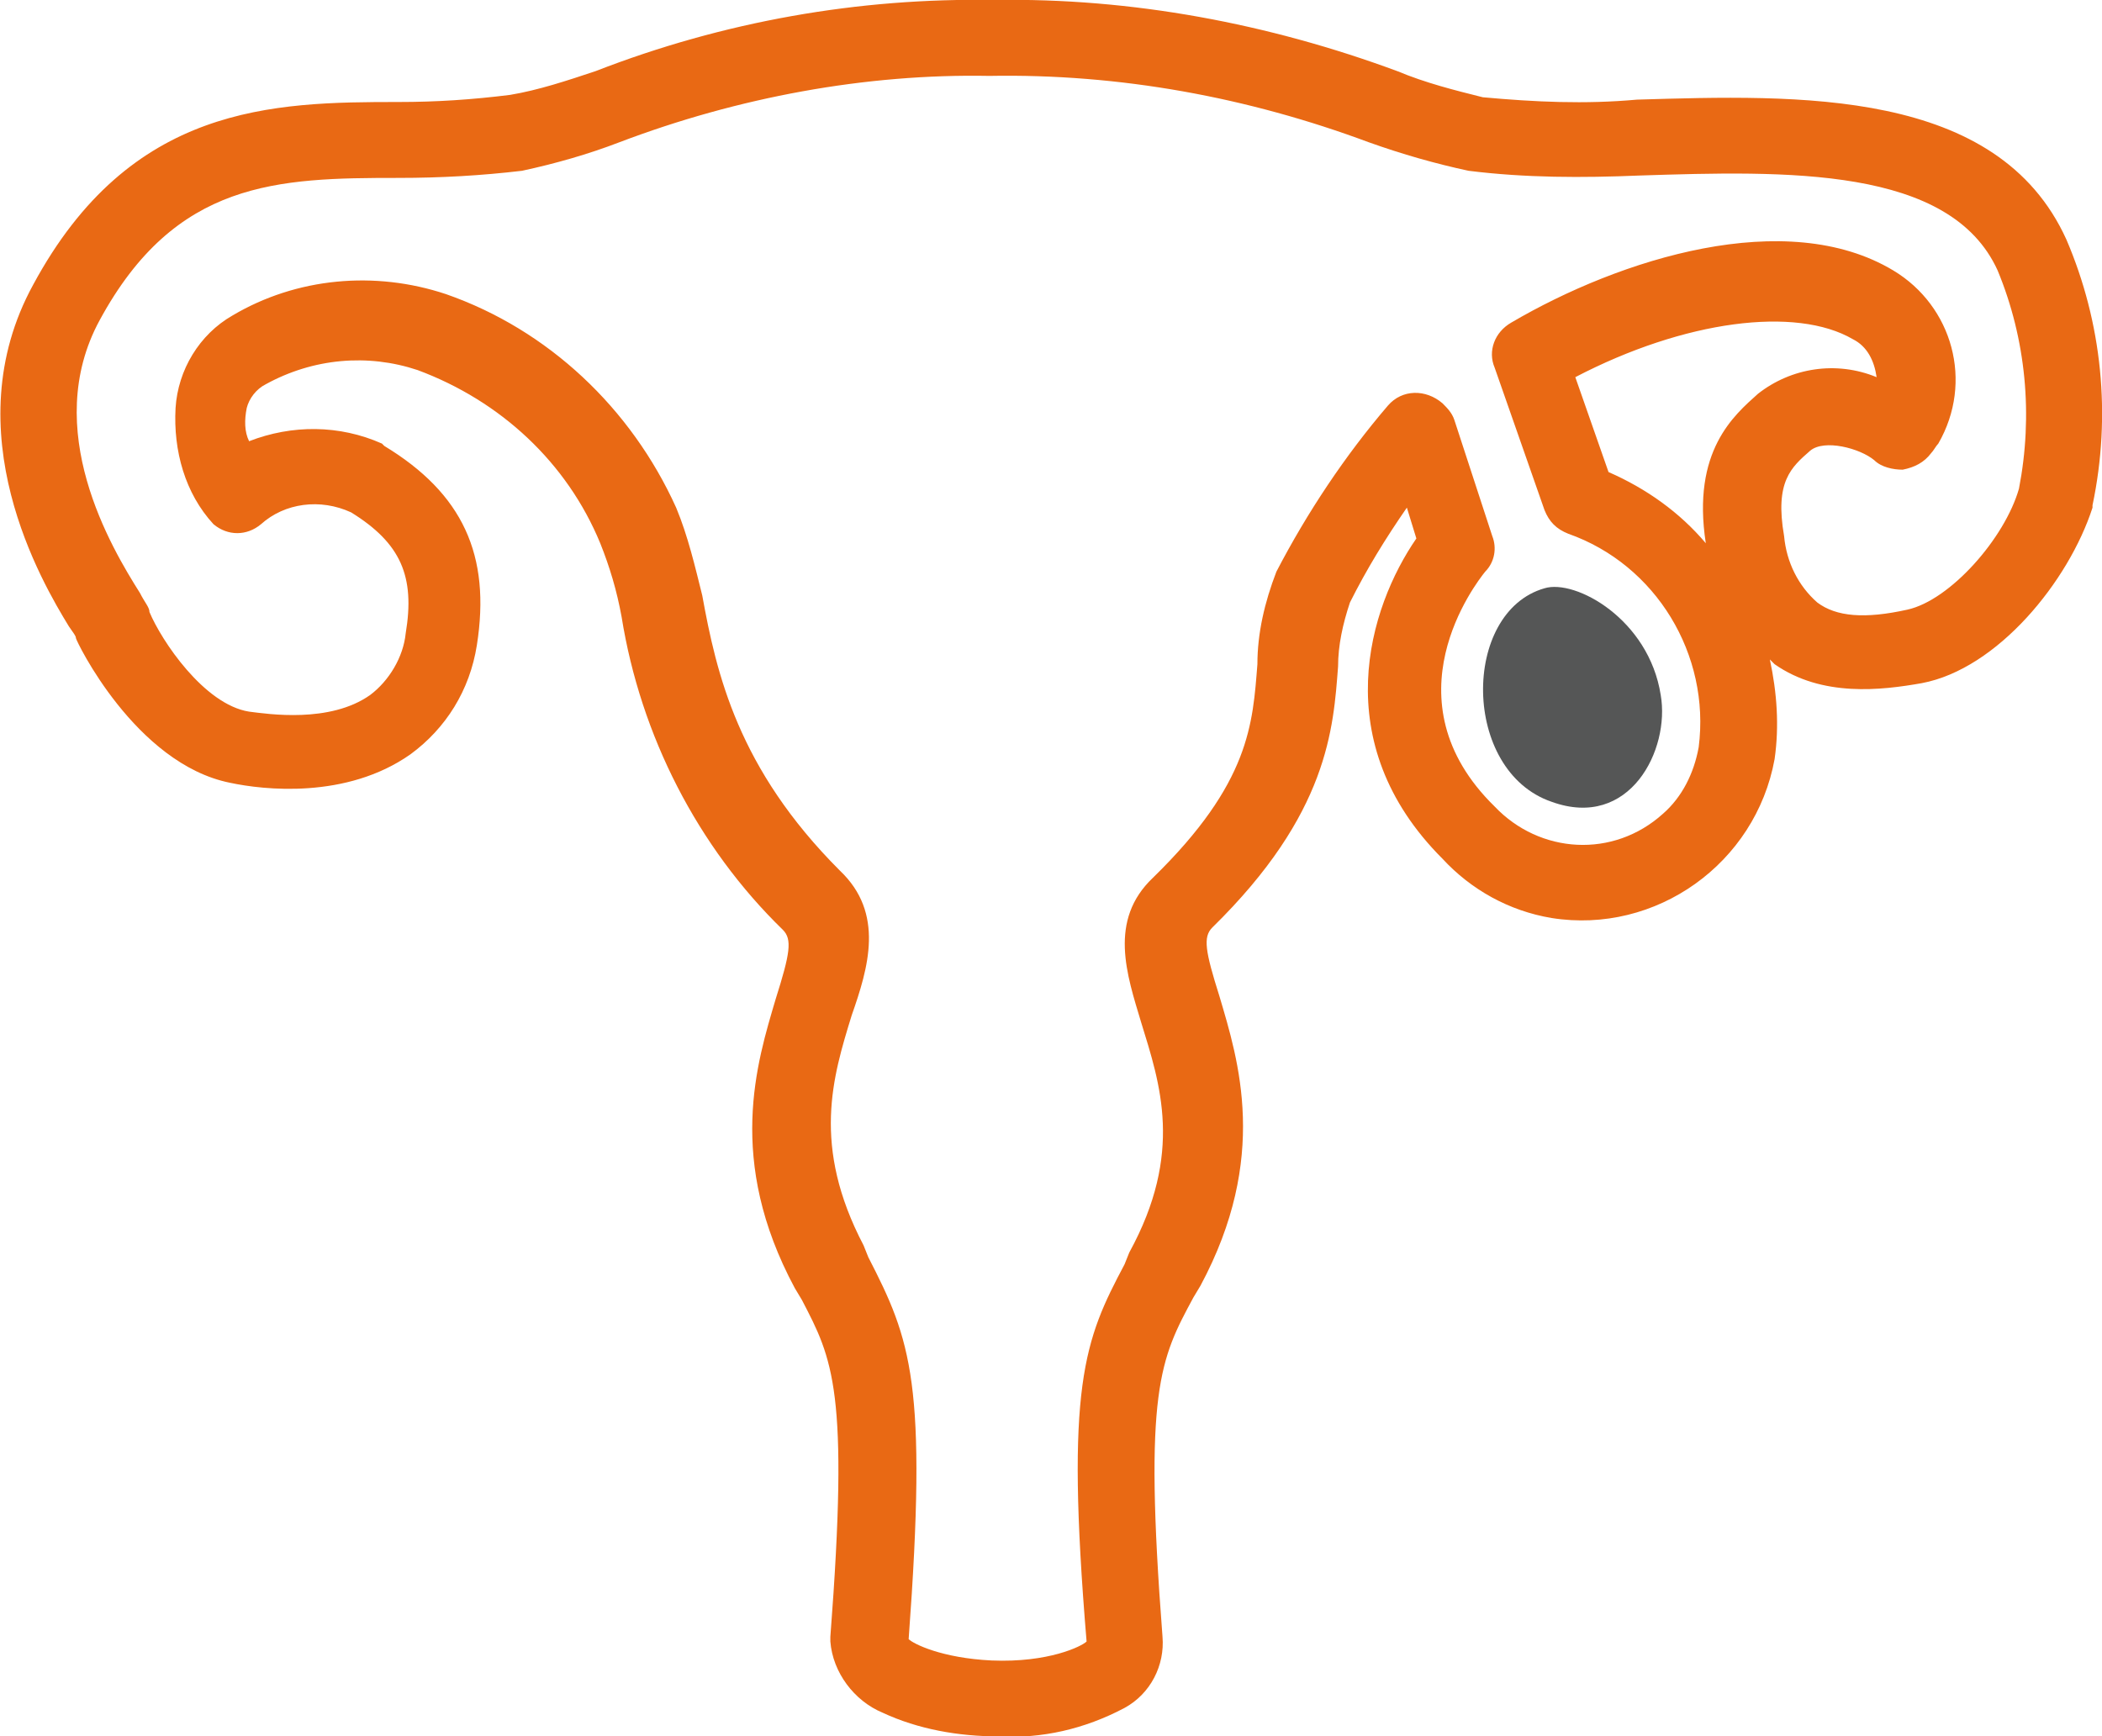 <?xml version="1.0" encoding="utf-8"?>
<!-- Generator: Adobe Illustrator 26.0.3, SVG Export Plug-In . SVG Version: 6.00 Build 0)  -->
<svg version="1.1" id="レイヤー_1" xmlns="http://www.w3.org/2000/svg" xmlns:xlink="http://www.w3.org/1999/xlink" x="0px"
	 y="0px" viewBox="0 0 88.6 73.2" style="enable-background:new 0 0 88.6 73.2;" xml:space="preserve">
<style type="text/css">
	.st0{fill:#E96914;}
	.st1{fill:#555656;}
</style>
<path class="st0" d="M42.1,73.2c-1.7,0-3.4-0.3-4.9-1c-1.2-0.5-2.1-1.7-2.2-3c0-0.1,0-0.1,0-0.2c0.8-10.4,0.1-11.7-1.2-14.2
	l-0.3-0.5c-2.9-5.4-1.6-9.5-0.8-12.2c0.6-1.9,0.7-2.5,0.3-2.9c-3.6-3.5-6-8.2-6.8-13.2c-0.2-1.1-0.5-2.1-0.9-3.1
	c-1.4-3.4-4.2-6-7.7-7.3c-2.1-0.7-4.4-0.5-6.4,0.6c-0.4,0.2-0.7,0.6-0.8,1c-0.1,0.5-0.1,1,0.1,1.4c1.8-0.7,3.8-0.7,5.6,0.1l0.1,0.1
	c3.3,2,4.5,4.6,3.9,8.4c-0.3,1.9-1.3,3.5-2.8,4.6c-2.7,1.9-6.2,1.5-7.6,1.2c-4-0.8-6.5-6-6.5-6.1s-0.1-0.2-0.3-0.5
	C1.8,24.6-2,18.2,1.4,12c4.1-7.6,10.1-7.7,15.4-7.7c1.6,0,3.1-0.1,4.7-0.3c1.2-0.2,2.4-0.6,3.6-1c5.4-2.1,11.1-3.1,16.8-3
	c5.8-0.1,11.6,1,17,3c1.2,0.5,2.4,0.8,3.6,1.1c2.2,0.2,4.3,0.3,6.5,0.1c6.8-0.2,15.2-0.5,18.1,5.9l0,0c1.5,3.5,1.9,7.4,1.1,11.2v0.1
	c-1,3.1-4,6.8-7.2,7.4c-1.7,0.3-4.2,0.6-6.2-0.8l-0.2-0.2c0.3,1.4,0.4,2.8,0.2,4.2c-0.8,4.4-5,7.4-9.4,6.7c-1.8-0.3-3.4-1.2-4.6-2.5
	c-4.9-4.9-3.1-10.6-1.1-13.5l-0.4-1.3c-0.9,1.3-1.7,2.6-2.4,4c-0.3,0.9-0.5,1.8-0.5,2.7c-0.2,2.6-0.4,6.2-5.3,11
	c-0.4,0.4-0.3,1,0.3,2.9c0.8,2.7,2.1,6.8-0.8,12.2l-0.3,0.5c-1.4,2.6-2.1,3.9-1.3,14.3c0.1,1.2-0.5,2.4-1.6,3
	C45.7,72.9,43.9,73.3,42.1,73.2z M38.3,69.1c0.2,0.2,1.4,0.8,3.5,0.9c2.4,0.1,3.8-0.6,4-0.8c-0.9-10.8-0.1-12.7,1.6-15.9l0.2-0.5
	c2.3-4.2,1.3-7.1,0.5-9.7c-0.6-2-1.4-4.3,0.5-6.1c4.1-4,4.2-6.5,4.4-9c0-1.3,0.3-2.6,0.8-3.9c1.3-2.5,2.9-4.9,4.7-7
	c0.6-0.7,1.6-0.7,2.3-0.1c0.2,0.2,0.4,0.4,0.5,0.7l1.6,4.9c0.2,0.5,0.1,1.1-0.3,1.5c-0.4,0.5-4.2,5.4,0.4,9.9c1.9,2,5,2.2,7.1,0.3
	c0,0,0,0,0,0c0.8-0.7,1.3-1.7,1.5-2.8c0.5-3.9-1.8-7.7-5.5-9c-0.5-0.2-0.8-0.5-1-1l-2.1-6c-0.3-0.7,0-1.5,0.7-1.9
	c4.6-2.7,11.6-4.9,16.1-2.2c2.5,1.5,3.4,4.7,1.9,7.3c-0.1,0.1-0.2,0.3-0.3,0.4c-0.3,0.4-0.7,0.6-1.2,0.7c-0.4,0-0.9-0.1-1.2-0.4
	c-0.6-0.5-2.1-0.9-2.7-0.4c-0.8,0.7-1.5,1.3-1.1,3.6c0.1,1.1,0.6,2.1,1.4,2.8c0.8,0.6,2,0.7,3.8,0.3s4.1-3,4.7-5.1
	c0.6-3.1,0.3-6.3-0.9-9.2c-2-4.4-8.9-4.2-15.1-4c-2.4,0.1-4.8,0.1-7.2-0.2c-1.4-0.3-2.8-0.7-4.2-1.2c-5.1-1.9-10.5-2.9-16-2.8
	C36.5,3.1,31.1,4.1,26.1,6c-1.3,0.5-2.7,0.9-4.1,1.2c-1.7,0.2-3.4,0.3-5.2,0.3c-5.1,0-9.4,0.1-12.6,6c-2.5,4.6,0.5,9.6,1.7,11.5
	c0.2,0.4,0.4,0.6,0.4,0.8c0.5,1.2,2.3,3.9,4.2,4.2c0.8,0.1,3.4,0.5,5.1-0.7c0.8-0.6,1.4-1.6,1.5-2.6c0.4-2.4-0.2-3.8-2.3-5.1
	c-1.3-0.6-2.8-0.4-3.8,0.5c-0.6,0.5-1.4,0.5-2,0c-1.2-1.3-1.7-3.1-1.6-4.9c0.1-1.6,1-3.1,2.4-3.9c2.7-1.6,6-1.9,9-0.9
	c4.3,1.5,7.8,4.8,9.7,9c0.5,1.2,0.8,2.5,1.1,3.7c0.6,3.3,1.5,7.3,5.8,11.6c1.9,1.8,1.2,4.1,0.5,6.1c-0.8,2.6-1.7,5.5,0.5,9.7
	l0.2,0.5C38.4,56.5,39.1,58.3,38.3,69.1z M67.8,19.9c1.6,0.7,3,1.7,4.1,3c-0.6-3.9,1.2-5.4,2.2-6.3c1.4-1.1,3.3-1.4,5-0.7
	c-0.1-0.7-0.4-1.3-1-1.6c-2.4-1.4-7.1-0.8-11.7,1.6L67.8,19.9z"/>
<path class="st1" d="M65.1,24.8c-3.5,1-3.5,7.7,0.3,9c3.3,1.2,5-2.2,4.6-4.5C69.5,26.1,66.4,24.4,65.1,24.8"/>
</svg>
